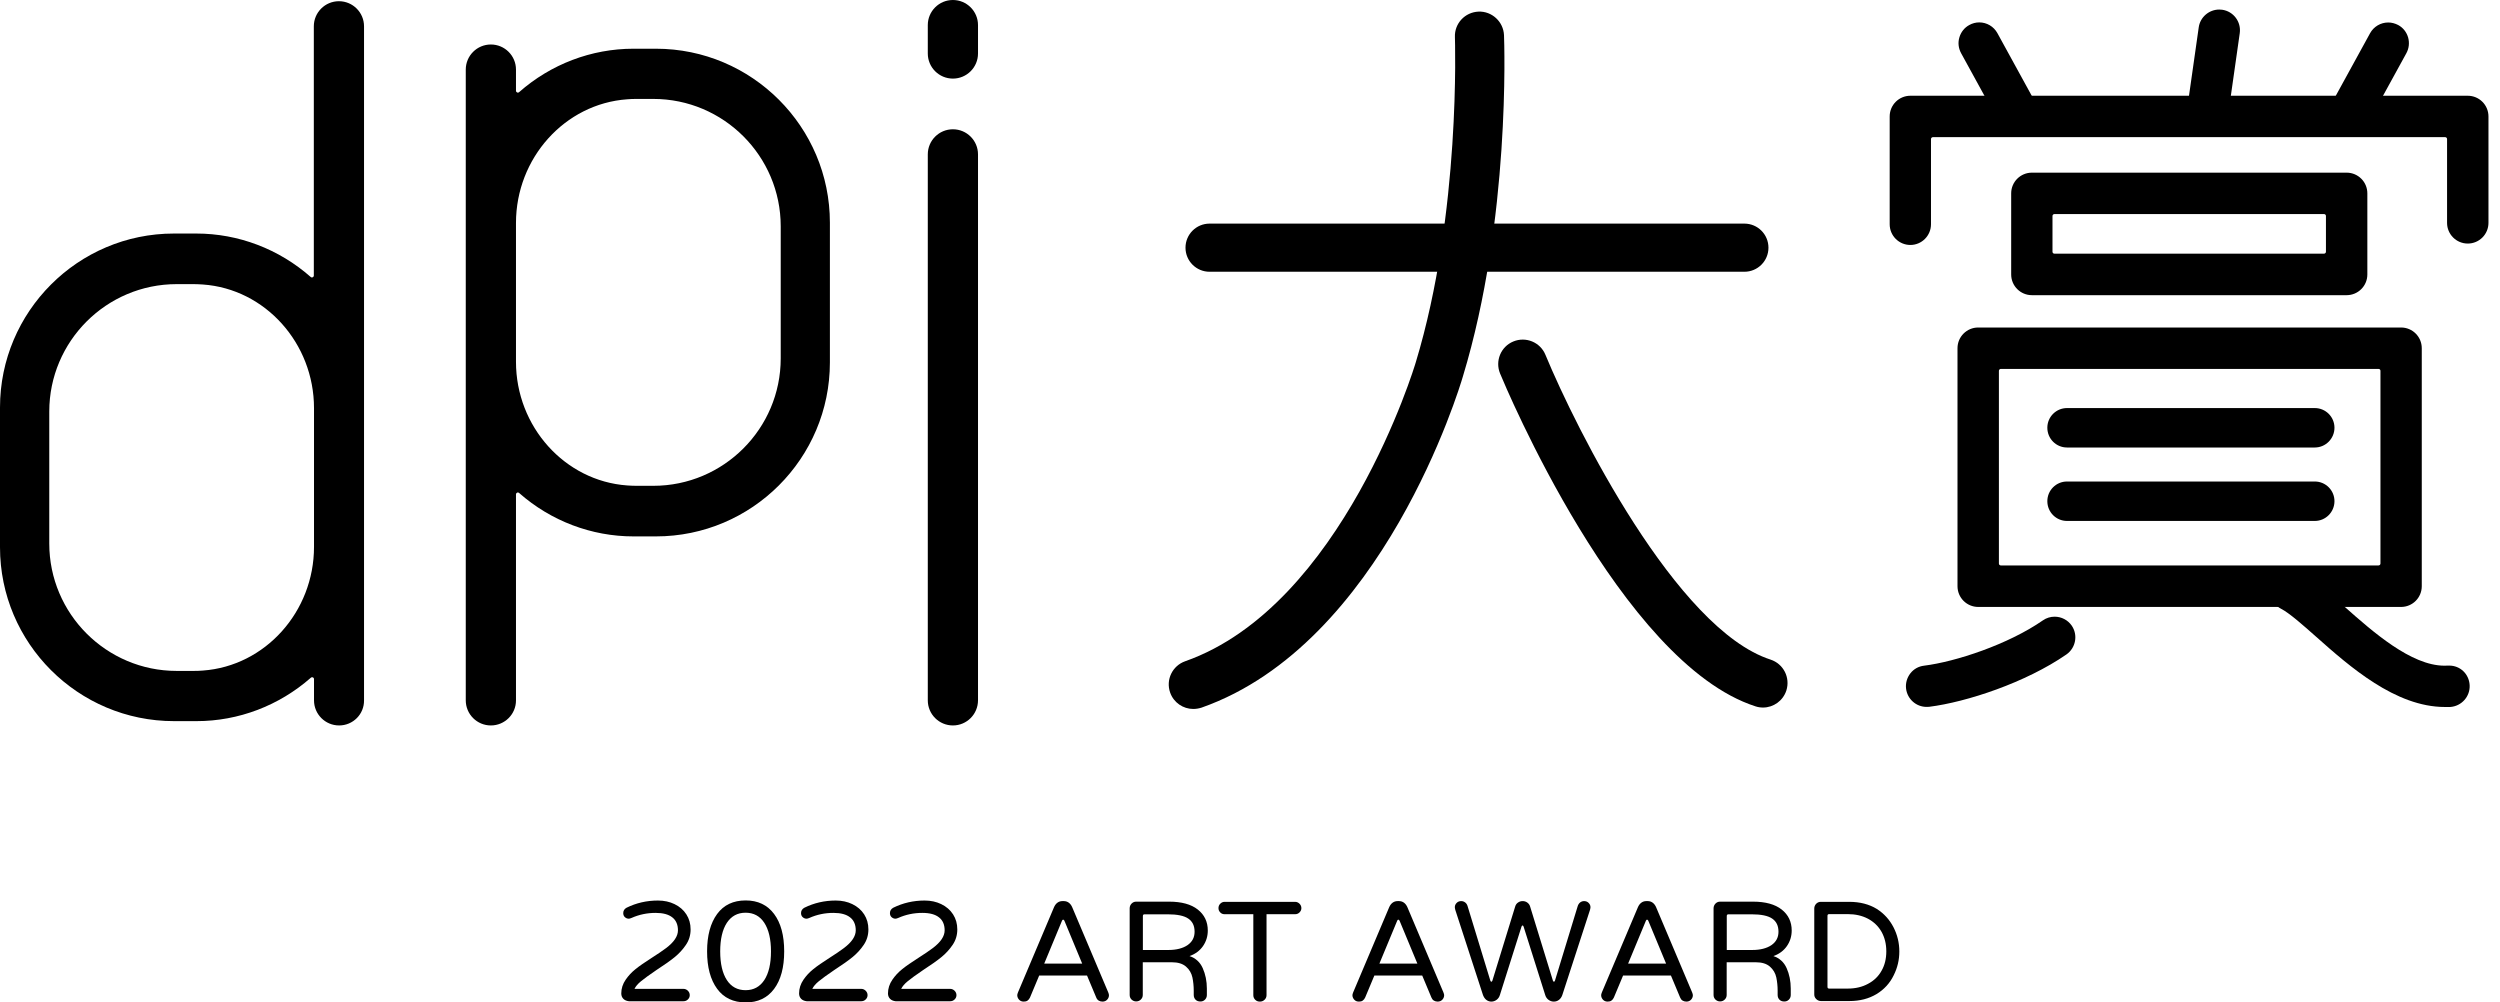 <svg width="212" height="85" viewBox="0 0 212 85" fill="none" xmlns="http://www.w3.org/2000/svg">
<g clip-path="url(#clip0_35_395)">
<path d="M80.806 6.665C79.63 6.665 78.677 5.712 78.677 4.536V2.129C78.677 0.953 79.63 0 80.806 0C81.981 0 82.935 0.953 82.935 2.129V4.536C82.935 5.712 81.981 6.665 80.806 6.665Z" fill="black"/>
<path d="M28.757 61.518C27.581 61.518 26.628 60.565 26.628 59.389V57.586C26.628 57.522 26.588 57.466 26.533 57.443C26.509 57.435 26.493 57.427 26.469 57.427C26.429 57.427 26.39 57.443 26.366 57.466C23.665 59.842 20.225 61.152 16.666 61.152H14.76C6.617 61.152 0 54.543 0 46.408V34.556C0 26.422 6.617 19.804 14.744 19.804H16.651C20.209 19.804 23.657 21.115 26.35 23.49C26.382 23.514 26.414 23.53 26.453 23.53C26.477 23.53 26.501 23.522 26.517 23.514C26.572 23.49 26.612 23.435 26.612 23.371V2.232C26.612 1.057 27.565 0.103 28.741 0.103C29.917 0.103 30.87 1.057 30.87 2.232V59.389C30.886 60.565 29.933 61.518 28.757 61.518ZM14.982 24.094C9.024 24.094 4.178 28.94 4.178 34.898V46.091C4.178 52.049 9.024 56.894 14.982 56.894H16.428C16.69 56.894 16.944 56.886 17.206 56.863C22.489 56.481 26.628 51.874 26.628 46.377V34.612C26.628 29.107 22.489 24.499 17.206 24.126C16.952 24.11 16.69 24.094 16.428 24.094H14.982Z" fill="black"/>
<path d="M80.806 61.518C79.63 61.518 78.677 60.565 78.677 59.389V13.092C78.677 11.916 79.63 10.963 80.806 10.963C81.981 10.963 82.935 11.916 82.935 13.092V59.381C82.935 60.565 81.981 61.518 80.806 61.518Z" fill="black"/>
<path d="M41.626 61.518C40.45 61.518 39.497 60.565 39.497 59.389V5.902C39.497 4.727 40.45 3.773 41.626 3.773C42.802 3.773 43.755 4.727 43.755 5.902V7.698C43.755 7.761 43.795 7.817 43.85 7.841C43.874 7.849 43.89 7.857 43.914 7.857C43.954 7.857 43.986 7.841 44.017 7.817C46.71 5.442 50.158 4.131 53.717 4.131H55.623C63.758 4.131 70.375 10.748 70.375 18.883V30.735C70.375 38.87 63.758 45.487 55.623 45.487H53.717C50.158 45.487 46.71 44.176 44.017 41.801C43.986 41.777 43.954 41.761 43.914 41.761C43.89 41.761 43.866 41.769 43.85 41.777C43.795 41.801 43.755 41.857 43.755 41.92V59.397C43.755 60.565 42.802 61.518 41.626 61.518ZM53.955 8.389C53.693 8.389 53.439 8.397 53.177 8.421C47.894 8.802 43.755 13.409 43.755 18.907V30.68C43.755 36.177 47.894 40.784 53.177 41.165C53.431 41.181 53.693 41.197 53.955 41.197H55.401C61.359 41.197 66.205 36.351 66.205 30.393V19.192C66.205 13.235 61.359 8.389 55.401 8.389H53.955Z" fill="black"/>
<path d="M101.19 60.12C100.332 60.12 99.529 59.587 99.228 58.729C98.846 57.641 99.418 56.458 100.499 56.076C113.852 51.373 120.001 30.934 120.057 30.727C123.901 18.064 123.377 3.289 123.377 3.146C123.329 1.994 124.227 1.033 125.379 0.985C126.507 0.937 127.492 1.835 127.54 2.987C127.564 3.622 128.096 18.613 124.052 31.927C123.79 32.832 117.26 54.599 101.889 60.008C101.658 60.08 101.42 60.12 101.19 60.12Z" fill="black"/>
<path d="M149.505 60C149.29 60 149.076 59.969 148.861 59.897C137.446 56.203 127.619 32.673 127.206 31.672C126.769 30.608 127.27 29.392 128.334 28.956C129.391 28.519 130.614 29.019 131.051 30.084C133.664 36.399 142.18 53.359 150.14 55.933C151.236 56.291 151.832 57.458 151.483 58.555C151.197 59.436 150.379 60 149.505 60Z" fill="black"/>
<path d="M147.924 23.045H102.572C101.444 23.045 100.53 22.132 100.53 21.004C100.53 19.876 101.444 18.962 102.572 18.962H147.924C149.052 18.962 149.965 19.876 149.965 21.004C149.965 22.132 149.052 23.045 147.924 23.045Z" fill="black"/>
<path d="M162 20.773C161.031 20.773 160.245 19.987 160.245 19.018V9.874C160.245 8.905 161.031 8.119 162 8.119H209.267C210.236 8.119 211.022 8.905 211.022 9.874V18.899C211.022 19.868 210.236 20.654 209.267 20.654C208.298 20.654 207.511 19.868 207.511 18.899V11.789C207.511 11.701 207.44 11.63 207.344 11.63H163.915C163.828 11.63 163.748 11.701 163.748 11.789V19.018C163.748 19.987 162.962 20.773 162 20.773Z" fill="black"/>
<path d="M187.357 10.184C187.278 10.184 187.191 10.176 187.103 10.168C186.15 10.033 185.483 9.143 185.618 8.182L186.452 2.32C186.571 1.462 187.318 0.81 188.192 0.81C188.271 0.81 188.358 0.818 188.438 0.826C189.399 0.961 190.066 1.851 189.931 2.812L189.097 8.675C188.97 9.533 188.231 10.184 187.357 10.184Z" fill="black"/>
<path d="M170.945 11.082C170.302 11.082 169.714 10.732 169.404 10.168L166.298 4.504C166.076 4.091 166.02 3.622 166.155 3.17C166.29 2.717 166.584 2.343 166.997 2.121C167.251 1.978 167.545 1.899 167.839 1.899C168.483 1.899 169.071 2.248 169.38 2.812L172.486 8.476C172.709 8.889 172.764 9.358 172.629 9.811C172.494 10.264 172.2 10.629 171.787 10.859C171.525 11.002 171.239 11.082 170.945 11.082Z" fill="black"/>
<path d="M199.416 11.082C199.122 11.082 198.829 11.01 198.574 10.867C198.161 10.645 197.867 10.271 197.732 9.819C197.597 9.374 197.653 8.897 197.875 8.484L200.981 2.82C201.291 2.256 201.879 1.907 202.522 1.907C202.816 1.907 203.102 1.986 203.364 2.121C203.778 2.343 204.071 2.717 204.207 3.17C204.334 3.622 204.286 4.091 204.064 4.504L200.957 10.168C200.648 10.732 200.06 11.082 199.416 11.082Z" fill="black"/>
<path d="M172.304 25.031C171.335 25.031 170.548 24.245 170.548 23.276V16.396C170.548 15.427 171.335 14.641 172.304 14.641H198.995C199.964 14.641 200.751 15.427 200.751 16.396V23.276C200.751 24.245 199.964 25.031 198.995 25.031H172.304ZM174.218 18.152C174.131 18.152 174.051 18.223 174.051 18.311V21.353C174.051 21.441 174.123 21.512 174.218 21.512H197.073C197.16 21.512 197.24 21.441 197.24 21.353V18.311C197.24 18.223 197.168 18.152 197.073 18.152H174.218Z" fill="black"/>
<path d="M167.752 51.469C166.783 51.469 165.996 50.682 165.996 49.713V29.527C165.996 28.558 166.783 27.772 167.752 27.772H203.611C204.58 27.772 205.366 28.558 205.366 29.527V49.713C205.366 50.682 204.58 51.469 203.611 51.469H167.752ZM169.674 31.283C169.587 31.283 169.507 31.355 169.507 31.442V47.791C169.507 47.878 169.579 47.95 169.674 47.95H201.696C201.784 47.95 201.863 47.878 201.863 47.791V31.442C201.863 31.355 201.792 31.283 201.696 31.283H169.674Z" fill="black"/>
<path d="M163.375 59.945C162.493 59.945 161.746 59.285 161.635 58.404C161.579 57.943 161.707 57.482 161.993 57.109C162.279 56.736 162.692 56.505 163.16 56.45C165.837 56.116 170.286 54.654 173.241 52.605C173.535 52.398 173.885 52.295 174.234 52.295C174.814 52.295 175.354 52.581 175.68 53.05C176.228 53.844 176.029 54.94 175.235 55.496C171.779 57.887 166.759 59.54 163.589 59.937C163.518 59.945 163.446 59.945 163.375 59.945Z" fill="black"/>
<path d="M207.328 59.953C203.126 59.953 199.242 56.513 196.406 53.995C195.23 52.954 194.126 51.977 193.427 51.62C192.569 51.175 192.235 50.11 192.68 49.252C192.982 48.664 193.586 48.307 194.237 48.307C194.523 48.307 194.793 48.371 195.047 48.506C196.143 49.078 197.343 50.142 198.733 51.373L198.813 51.445C201.196 53.558 204.461 56.45 207.289 56.45C207.384 56.45 207.479 56.45 207.575 56.442H207.694C208.623 56.442 209.37 57.149 209.426 58.094C209.481 59.055 208.743 59.889 207.773 59.953C207.63 59.953 207.479 59.953 207.328 59.953Z" fill="black"/>
<path d="M175.283 37.948C174.361 37.948 173.614 37.201 173.614 36.272C173.614 35.35 174.361 34.604 175.283 34.604H196.294C197.216 34.604 197.963 35.35 197.963 36.272C197.963 37.193 197.216 37.948 196.294 37.948H175.283Z" fill="black"/>
<path d="M175.283 44.176C174.361 44.176 173.614 43.429 173.614 42.5C173.614 41.578 174.361 40.832 175.283 40.832H196.294C197.216 40.832 197.963 41.578 197.963 42.5C197.963 43.422 197.216 44.176 196.294 44.176H175.283Z" fill="black"/>
<path d="M52.867 84.706C52.748 84.587 52.684 84.436 52.684 84.245C52.684 83.824 52.811 83.435 53.057 83.078C53.28 82.752 53.55 82.458 53.876 82.196C54.194 81.934 54.678 81.6 55.313 81.195C55.774 80.901 56.164 80.639 56.481 80.4C57.157 79.892 57.49 79.392 57.49 78.891C57.49 78.415 57.331 78.041 57.014 77.795C56.696 77.541 56.227 77.413 55.599 77.413C54.877 77.413 54.194 77.556 53.55 77.843C53.455 77.882 53.375 77.906 53.32 77.906C53.193 77.906 53.081 77.858 52.986 77.771C52.891 77.684 52.851 77.564 52.851 77.429C52.851 77.231 52.946 77.08 53.129 76.977C53.947 76.572 54.837 76.365 55.79 76.365C56.322 76.365 56.783 76.468 57.196 76.667C57.625 76.873 57.967 77.167 58.205 77.541C58.444 77.914 58.563 78.335 58.563 78.82C58.563 79.304 58.428 79.749 58.157 80.138C57.903 80.512 57.593 80.853 57.236 81.147C56.879 81.441 56.354 81.814 55.655 82.267C55.044 82.68 54.614 82.998 54.352 83.213C54.09 83.427 53.907 83.642 53.804 83.856H57.959C58.102 83.856 58.229 83.912 58.332 84.015C58.435 84.118 58.491 84.245 58.491 84.388C58.491 84.531 58.435 84.658 58.332 84.754C58.229 84.857 58.102 84.905 57.959 84.905H53.328C53.145 84.881 52.986 84.825 52.867 84.706Z" fill="black"/>
<path d="M60.811 83.848C60.247 83.078 59.961 82.021 59.961 80.678C59.961 79.336 60.247 78.279 60.811 77.509C61.375 76.738 62.185 76.357 63.234 76.357C64.266 76.357 65.069 76.738 65.641 77.501C66.213 78.263 66.499 79.32 66.499 80.678C66.499 82.037 66.213 83.101 65.641 83.864C65.069 84.627 64.266 85.008 63.234 85.008C62.177 85 61.375 84.619 60.811 83.848ZM64.814 83.109C65.188 82.537 65.379 81.727 65.379 80.678C65.379 79.638 65.188 78.835 64.814 78.256C64.441 77.684 63.909 77.398 63.226 77.398C62.542 77.398 62.018 77.684 61.637 78.256C61.264 78.828 61.073 79.638 61.073 80.678C61.073 81.727 61.264 82.537 61.637 83.109C62.01 83.681 62.542 83.967 63.226 83.967C63.909 83.967 64.433 83.681 64.814 83.109Z" fill="black"/>
<path d="M67.944 84.706C67.825 84.587 67.762 84.436 67.762 84.245C67.762 83.824 67.889 83.435 68.135 83.078C68.358 82.752 68.628 82.458 68.953 82.196C69.271 81.934 69.756 81.6 70.391 81.195C70.852 80.901 71.241 80.639 71.559 80.4C72.234 79.892 72.568 79.392 72.568 78.891C72.568 78.415 72.409 78.041 72.091 77.795C71.773 77.541 71.305 77.413 70.677 77.413C69.954 77.413 69.271 77.556 68.628 77.843C68.532 77.882 68.453 77.906 68.397 77.906C68.27 77.906 68.159 77.858 68.064 77.771C67.968 77.684 67.928 77.564 67.928 77.429C67.928 77.231 68.024 77.08 68.207 76.977C69.025 76.572 69.915 76.365 70.868 76.365C71.4 76.365 71.861 76.468 72.274 76.667C72.703 76.873 73.044 77.167 73.283 77.541C73.521 77.914 73.64 78.335 73.64 78.82C73.64 79.304 73.505 79.749 73.235 80.138C72.981 80.512 72.671 80.853 72.314 81.147C71.956 81.441 71.432 81.814 70.733 82.267C70.121 82.68 69.692 82.998 69.43 83.213C69.168 83.427 68.985 83.642 68.882 83.856H73.037C73.179 83.856 73.306 83.912 73.41 84.015C73.513 84.118 73.569 84.245 73.569 84.388C73.569 84.531 73.513 84.658 73.41 84.754C73.306 84.857 73.179 84.905 73.037 84.905H68.405C68.222 84.881 68.064 84.825 67.944 84.706Z" fill="black"/>
<path d="M75.483 84.706C75.364 84.587 75.3 84.436 75.3 84.245C75.3 83.824 75.428 83.435 75.674 83.078C75.896 82.752 76.166 82.458 76.492 82.196C76.81 81.934 77.294 81.6 77.93 81.195C78.391 80.901 78.78 80.639 79.098 80.4C79.773 79.892 80.106 79.392 80.106 78.891C80.106 78.415 79.948 78.041 79.63 77.795C79.312 77.541 78.844 77.413 78.216 77.413C77.493 77.413 76.81 77.556 76.166 77.843C76.071 77.882 75.992 77.906 75.936 77.906C75.809 77.906 75.698 77.858 75.602 77.771C75.507 77.684 75.467 77.564 75.467 77.429C75.467 77.231 75.563 77.08 75.745 76.977C76.564 76.572 77.453 76.365 78.406 76.365C78.939 76.365 79.4 76.468 79.813 76.667C80.242 76.873 80.583 77.167 80.822 77.541C81.06 77.914 81.179 78.335 81.179 78.82C81.179 79.304 81.044 79.749 80.774 80.138C80.52 80.512 80.21 80.853 79.852 81.147C79.495 81.441 78.971 81.814 78.272 82.267C77.66 82.68 77.231 82.998 76.969 83.213C76.707 83.427 76.524 83.642 76.421 83.856H80.575C80.718 83.856 80.845 83.912 80.949 84.015C81.052 84.118 81.108 84.245 81.108 84.388C81.108 84.531 81.052 84.658 80.949 84.754C80.845 84.857 80.718 84.905 80.575 84.905H75.944C75.761 84.881 75.602 84.825 75.483 84.706Z" fill="black"/>
<path d="M86.422 84.778C86.319 84.666 86.263 84.539 86.263 84.388C86.263 84.333 86.287 84.253 86.327 84.15L89.385 76.921C89.457 76.762 89.552 76.635 89.671 76.548C89.79 76.46 89.933 76.413 90.092 76.413H90.211C90.37 76.413 90.513 76.46 90.632 76.548C90.751 76.635 90.847 76.762 90.918 76.921L93.977 84.15C94.016 84.253 94.04 84.333 94.04 84.388C94.04 84.539 93.985 84.674 93.881 84.778C93.778 84.889 93.643 84.936 93.484 84.936C93.365 84.936 93.262 84.905 93.166 84.849C93.071 84.785 93.007 84.706 92.96 84.587L92.181 82.728H88.122L87.344 84.587C87.296 84.698 87.224 84.785 87.137 84.849C87.049 84.913 86.938 84.936 86.819 84.936C86.66 84.936 86.525 84.889 86.422 84.778ZM90.156 77.986C90.116 77.986 90.084 78.017 90.06 78.073L88.551 81.711H91.768L90.259 78.073C90.227 78.017 90.195 77.986 90.156 77.986Z" fill="black"/>
<path d="M101.992 82.1C102.222 82.617 102.342 83.197 102.342 83.832V84.38C102.342 84.531 102.286 84.666 102.183 84.77C102.071 84.881 101.944 84.928 101.793 84.928C101.627 84.928 101.492 84.881 101.388 84.778C101.285 84.674 101.229 84.539 101.229 84.372V84.015C101.229 83.618 101.19 83.244 101.118 82.895C101.039 82.522 100.856 82.212 100.57 81.965C100.284 81.719 99.887 81.6 99.379 81.6H96.908V84.372C96.908 84.523 96.852 84.658 96.741 84.762C96.63 84.873 96.495 84.921 96.344 84.921C96.193 84.921 96.066 84.865 95.955 84.762C95.844 84.65 95.796 84.523 95.796 84.372V77.024C95.796 76.873 95.851 76.738 95.955 76.627C96.066 76.516 96.193 76.46 96.344 76.46H99.14C100.197 76.46 101.007 76.683 101.571 77.128C102.135 77.572 102.421 78.168 102.421 78.907C102.421 79.392 102.286 79.836 102.016 80.226C101.746 80.615 101.364 80.901 100.872 81.076C101.388 81.251 101.762 81.584 101.992 82.1ZM100.705 80.146C101.102 79.868 101.301 79.495 101.301 79.01C101.301 78.51 101.126 78.144 100.769 77.898C100.411 77.652 99.823 77.533 99.013 77.533H97.059C96.964 77.533 96.916 77.58 96.916 77.676V80.559H99.077C99.76 80.559 100.308 80.416 100.705 80.146Z" fill="black"/>
<path d="M106.441 84.778C106.329 84.666 106.282 84.539 106.282 84.388V77.525H103.843C103.7 77.525 103.573 77.477 103.478 77.374C103.374 77.27 103.327 77.151 103.327 77.008C103.327 76.865 103.374 76.738 103.478 76.635C103.581 76.532 103.7 76.476 103.843 76.476H109.825C109.968 76.476 110.095 76.532 110.198 76.635C110.301 76.738 110.357 76.865 110.357 77.008C110.357 77.151 110.301 77.27 110.198 77.374C110.095 77.477 109.968 77.525 109.825 77.525H107.402V84.388C107.402 84.539 107.346 84.674 107.235 84.778C107.124 84.889 106.989 84.936 106.838 84.936C106.679 84.936 106.552 84.889 106.441 84.778Z" fill="black"/>
<path d="M114.845 84.778C114.742 84.666 114.686 84.539 114.686 84.388C114.686 84.333 114.71 84.253 114.75 84.15L117.808 76.921C117.88 76.762 117.975 76.635 118.094 76.548C118.214 76.46 118.357 76.413 118.515 76.413H118.635C118.793 76.413 118.936 76.46 119.056 76.548C119.175 76.635 119.27 76.762 119.342 76.921L122.4 84.15C122.44 84.253 122.464 84.333 122.464 84.388C122.464 84.539 122.408 84.674 122.305 84.778C122.201 84.889 122.066 84.936 121.907 84.936C121.788 84.936 121.685 84.905 121.59 84.849C121.494 84.785 121.431 84.706 121.383 84.587L120.605 82.728H116.545L115.767 84.587C115.719 84.698 115.648 84.785 115.56 84.849C115.473 84.913 115.362 84.936 115.243 84.936C115.076 84.936 114.949 84.889 114.845 84.778ZM118.579 77.986C118.539 77.986 118.507 78.017 118.484 78.073L116.974 81.711H120.192L118.682 78.073C118.65 78.017 118.619 77.986 118.579 77.986Z" fill="black"/>
<path d="M126.046 84.793C125.919 84.698 125.832 84.563 125.76 84.388L123.409 77.159C123.385 77.064 123.369 76.985 123.369 76.929C123.369 76.786 123.425 76.667 123.528 76.564C123.631 76.46 123.758 76.413 123.909 76.413C124.036 76.413 124.148 76.452 124.251 76.532C124.354 76.611 124.418 76.722 124.457 76.858L126.38 83.157C126.404 83.221 126.436 83.252 126.467 83.252C126.499 83.252 126.531 83.221 126.555 83.157L128.485 76.881C128.525 76.738 128.604 76.619 128.723 76.54C128.843 76.452 128.978 76.413 129.121 76.413C129.264 76.413 129.399 76.452 129.518 76.54C129.637 76.627 129.716 76.738 129.756 76.881L131.686 83.157C131.71 83.221 131.742 83.252 131.774 83.252C131.806 83.252 131.837 83.221 131.861 83.157L133.784 76.858C133.823 76.722 133.895 76.611 133.99 76.532C134.093 76.452 134.205 76.413 134.332 76.413C134.483 76.413 134.61 76.46 134.713 76.564C134.816 76.667 134.872 76.786 134.872 76.929C134.872 76.985 134.856 77.064 134.832 77.159L132.481 84.388C132.417 84.563 132.322 84.698 132.195 84.793C132.068 84.889 131.925 84.936 131.758 84.936C131.591 84.936 131.44 84.881 131.305 84.778C131.17 84.674 131.083 84.539 131.035 84.38L129.2 78.573C129.176 78.51 129.144 78.478 129.113 78.478C129.081 78.478 129.049 78.51 129.025 78.573L127.19 84.38C127.143 84.539 127.055 84.674 126.92 84.778C126.785 84.881 126.634 84.936 126.467 84.936C126.316 84.936 126.173 84.889 126.046 84.793Z" fill="black"/>
<path d="M135.936 84.778C135.833 84.666 135.778 84.539 135.778 84.388C135.778 84.333 135.801 84.253 135.841 84.15L138.9 76.921C138.971 76.762 139.066 76.635 139.186 76.548C139.305 76.46 139.448 76.413 139.607 76.413H139.726C139.885 76.413 140.028 76.46 140.147 76.548C140.266 76.635 140.361 76.762 140.433 76.921L143.491 84.15C143.531 84.253 143.555 84.333 143.555 84.388C143.555 84.539 143.499 84.674 143.396 84.778C143.293 84.889 143.157 84.936 142.999 84.936C142.879 84.936 142.776 84.905 142.681 84.849C142.586 84.785 142.522 84.706 142.474 84.587L141.696 82.728H137.636L136.858 84.587C136.81 84.698 136.739 84.785 136.651 84.849C136.564 84.913 136.453 84.936 136.334 84.936C136.175 84.936 136.04 84.889 135.936 84.778ZM139.67 77.986C139.63 77.986 139.599 78.017 139.575 78.073L138.065 81.711H141.283L139.773 78.073C139.742 78.017 139.71 77.986 139.67 77.986Z" fill="black"/>
<path d="M151.507 82.1C151.737 82.617 151.856 83.197 151.856 83.832V84.38C151.856 84.531 151.8 84.666 151.697 84.77C151.586 84.881 151.459 84.928 151.308 84.928C151.141 84.928 151.006 84.881 150.903 84.778C150.8 84.674 150.744 84.539 150.744 84.372V84.015C150.744 83.618 150.704 83.244 150.633 82.895C150.553 82.522 150.371 82.212 150.085 81.965C149.799 81.719 149.401 81.6 148.893 81.6H146.422V84.372C146.422 84.523 146.367 84.658 146.256 84.762C146.144 84.873 146.009 84.921 145.858 84.921C145.707 84.921 145.58 84.865 145.469 84.762C145.358 84.65 145.31 84.523 145.31 84.372V77.024C145.31 76.873 145.366 76.738 145.469 76.627C145.58 76.516 145.707 76.46 145.858 76.46H148.655C149.711 76.46 150.521 76.683 151.086 77.128C151.65 77.572 151.936 78.168 151.936 78.907C151.936 79.392 151.8 79.836 151.53 80.226C151.26 80.615 150.879 80.901 150.386 81.076C150.903 81.251 151.276 81.584 151.507 82.1ZM150.22 80.146C150.617 79.868 150.815 79.495 150.815 79.01C150.815 78.51 150.641 78.144 150.283 77.898C149.926 77.652 149.338 77.533 148.528 77.533H146.573C146.478 77.533 146.43 77.58 146.43 77.676V80.559H148.591C149.274 80.559 149.822 80.416 150.22 80.146Z" fill="black"/>
<path d="M154.009 84.714C153.898 84.603 153.85 84.476 153.85 84.325V77.04C153.85 76.889 153.906 76.754 154.009 76.643C154.12 76.532 154.247 76.476 154.398 76.476H156.813C157.719 76.476 158.497 76.675 159.157 77.08C159.776 77.477 160.245 78.001 160.571 78.637C160.896 79.272 161.063 79.956 161.063 80.686C161.063 81.401 160.904 82.069 160.586 82.704C160.261 83.379 159.768 83.912 159.125 84.301C158.473 84.69 157.711 84.889 156.821 84.889H154.406C154.247 84.881 154.12 84.825 154.009 84.714ZM158.41 83.427C158.91 83.165 159.292 82.792 159.554 82.323C159.824 81.854 159.959 81.306 159.959 80.678C159.959 80.051 159.824 79.503 159.554 79.018C159.284 78.542 158.894 78.168 158.402 77.906C157.901 77.644 157.329 77.517 156.686 77.517H155.113C155.018 77.517 154.97 77.564 154.97 77.66V83.689C154.97 83.784 155.018 83.832 155.113 83.832H156.686C157.337 83.832 157.917 83.697 158.41 83.427Z" fill="black"/>
</g>
<defs>
<clipPath id="clip0_35_395">
<rect width="211.022" height="85" fill="white"/>
</clipPath>
</defs>
</svg>
